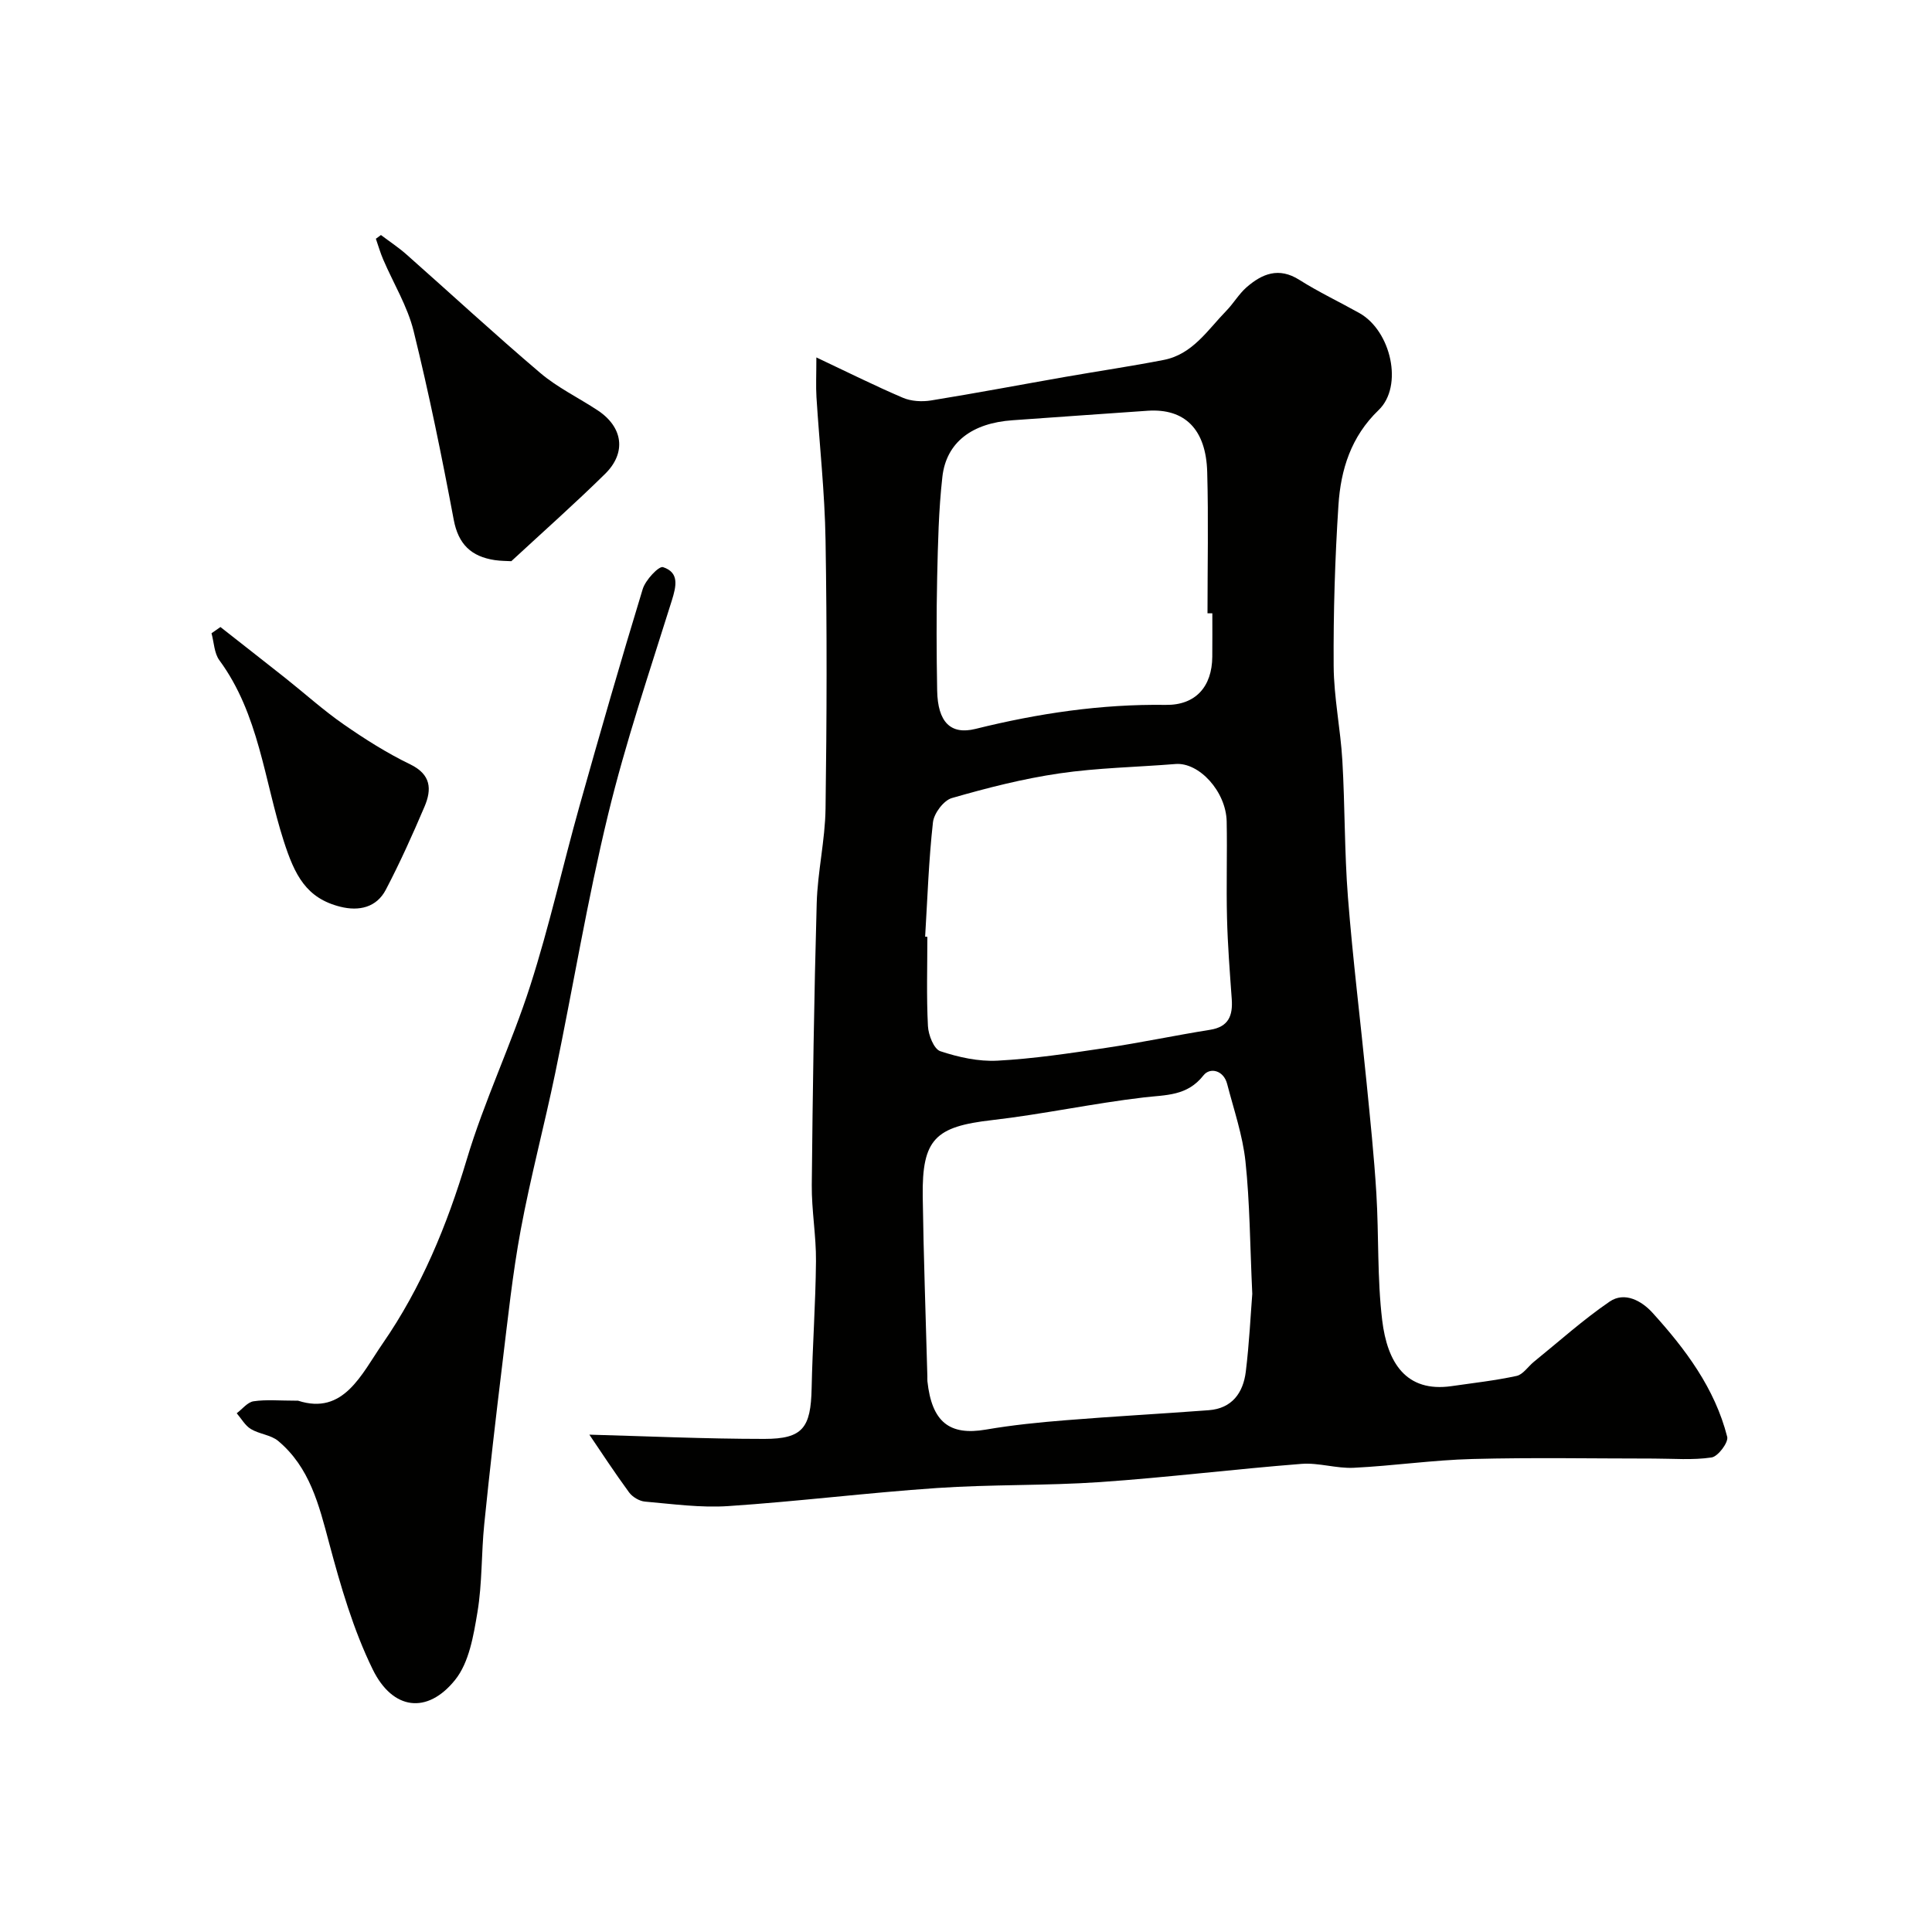 <svg enable-background="new 0 0 400 400" viewBox="0 0 400 400" xmlns="http://www.w3.org/2000/svg"><g fill="#010100"><path d="m122.02 297.03c11.56.31 23.89.88 36.23.88 7.97 0 9.62-2.31 9.79-10.48.18-8.77.82-17.53.9-26.3.05-5.26-.92-10.54-.87-15.8.19-19.43.47-38.87 1.02-58.3.18-6.55 1.74-13.06 1.83-19.6.26-18.53.31-37.07 0-55.6-.16-9.87-1.26-19.73-1.88-29.6-.14-2.3-.02-4.62-.02-8.23 6.5 3.07 12.14 5.89 17.93 8.36 1.72.73 3.94.85 5.81.55 9.32-1.51 18.61-3.27 27.91-4.9 6.75-1.18 13.54-2.18 20.27-3.49 5.98-1.16 9.1-6.22 12.97-10.19 1.48-1.52 2.58-3.45 4.16-4.84 3.23-2.81 6.68-4.25 10.94-1.55 4 2.53 8.3 4.56 12.44 6.88 6.58 3.7 9.13 15.14 3.98 20.08-5.73 5.51-7.84 12.33-8.32 19.69-.72 11.07-1.06 22.19-.99 33.28.04 6.53 1.42 13.05 1.8 19.59.55 9.44.42 18.93 1.16 28.35 1 12.75 2.58 25.46 3.84 38.19.76 7.69 1.57 15.38 2.04 23.08.53 8.75.16 17.6 1.21 26.28 1.05 8.67 4.86 15 14.39 13.62 4.49-.65 9.01-1.15 13.43-2.11 1.34-.29 2.37-1.94 3.59-2.93 5.19-4.2 10.18-8.7 15.68-12.46 3.13-2.14 6.67-.11 8.85 2.29 6.83 7.52 12.93 15.65 15.49 25.71.29 1.15-1.9 4.07-3.23 4.27-3.93.59-8 .23-12.02.23-12.5 0-25-.24-37.49.09-8.21.21-16.39 1.42-24.61 1.82-3.58.17-7.24-1.09-10.79-.81-13.91 1.09-27.78 2.81-41.69 3.77-11.24.77-22.55.46-33.79 1.23-14.42.98-28.79 2.78-43.21 3.74-5.7.38-11.5-.43-17.24-.93-1.16-.1-2.59-.96-3.29-1.91-3.03-4.14-5.84-8.44-8.22-11.95zm137.25-29.16c-.48-10.25-.5-18.87-1.41-27.41-.58-5.42-2.41-10.71-3.79-16.04-.74-2.87-3.57-3.48-4.9-1.78-3.37 4.3-7.73 4.03-12.36 4.57-10.52 1.23-20.92 3.49-31.44 4.7-11.71 1.34-14.49 3.9-14.33 15.79.17 12.42.63 24.84.96 37.26.01.33-.02.67.01 1 .91 8.46 4.57 11.32 12.12 10.02 5.47-.94 11.02-1.5 16.56-1.94 9.84-.8 19.7-1.33 29.55-2.07 4.85-.36 7.15-3.61 7.69-7.99.72-5.88 1-11.82 1.34-16.11zm-67.73-73.94c.15.01.31.02.46.03 0 6.16-.2 12.33.12 18.47.09 1.85 1.23 4.77 2.56 5.21 3.77 1.25 7.91 2.17 11.84 1.96 7.49-.4 14.96-1.53 22.4-2.64 7.23-1.08 14.39-2.6 21.61-3.75 3.86-.61 4.73-2.95 4.49-6.36-.4-5.59-.84-11.18-.98-16.78-.17-6.66.06-13.32-.07-19.98-.12-6.21-5.71-12.3-10.59-11.91-8.01.65-16.09.78-24.02 1.94-7.53 1.1-14.97 3-22.29 5.11-1.7.49-3.7 3.16-3.91 5.01-.88 7.86-1.14 15.79-1.62 23.69zm59.46-66.95c-.33 0-.67 0-1 0 0-9.75.21-19.5-.06-29.24-.24-8.88-4.66-13.21-12.31-12.7-9.34.62-18.67 1.33-28 1.97-8.34.57-13.71 4.54-14.52 11.71-.78 6.89-.92 13.86-1.08 20.81-.17 7.81-.14 15.64 0 23.45.12 6.52 2.78 9.21 7.94 7.93 12.94-3.21 25.99-5.16 39.38-4.97 6.21.09 9.59-3.81 9.64-9.96.03-3.02.01-6.01.01-9z"/><path d="m61.72 290c9.42 3.06 13.1-5.45 17.51-11.84 8.02-11.6 13.33-24.48 17.39-38.05 3.66-12.25 9.27-23.9 13.18-36.09 3.92-12.21 6.71-24.79 10.18-37.15 4.22-15.02 8.54-30.01 13.09-44.92.57-1.87 3.34-4.81 4.2-4.53 3.4 1.11 2.76 3.9 1.82 6.92-4.6 14.72-9.58 29.37-13.2 44.34-4.29 17.68-7.24 35.68-10.94 53.51-2.25 10.84-5.12 21.56-7.14 32.44-1.7 9.15-2.67 18.45-3.8 27.7-1.35 11.06-2.63 22.13-3.75 33.22-.62 6.07-.41 12.25-1.41 18.24-.81 4.84-1.72 10.4-4.62 14.01-5.77 7.19-12.94 6.25-17.06-2.16-4.03-8.23-6.65-17.27-9.03-26.18-2.1-7.88-4.01-15.66-10.55-21.13-1.51-1.26-3.91-1.41-5.66-2.47-1.19-.72-1.96-2.15-2.92-3.26 1.16-.87 2.23-2.29 3.49-2.48 2.62-.39 5.33-.12 9.22-.12z"/><path d="m105.86 116.19c-.86-.05-2.17-.04-3.45-.23-4.81-.74-7.51-3.23-8.47-8.35-2.46-13.09-5.12-26.16-8.31-39.09-1.27-5.13-4.18-9.86-6.29-14.79-.6-1.39-1.02-2.86-1.52-4.3.35-.26.7-.51 1.05-.77 1.76 1.33 3.62 2.55 5.27 4.01 9.25 8.18 18.32 16.57 27.73 24.56 3.57 3.03 7.92 5.12 11.86 7.72 5.26 3.47 6.02 8.78 1.53 13.18-6.16 6.06-12.64 11.81-19.4 18.06z"/><path d="m45.64 129.82c4.49 3.53 8.99 7.04 13.46 10.58 4.01 3.18 7.83 6.64 12.02 9.55 4.4 3.06 8.98 5.96 13.79 8.29 4.36 2.11 4.51 5.17 2.98 8.77-2.48 5.82-5.08 11.6-8.01 17.2-1.93 3.68-5.55 4.49-9.42 3.52-7.06-1.77-9.44-6.52-11.73-13.65-4.03-12.56-5.12-26.25-13.31-37.38-1.08-1.47-1.11-3.71-1.63-5.59.62-.43 1.23-.86 1.85-1.29z"/></g></svg>